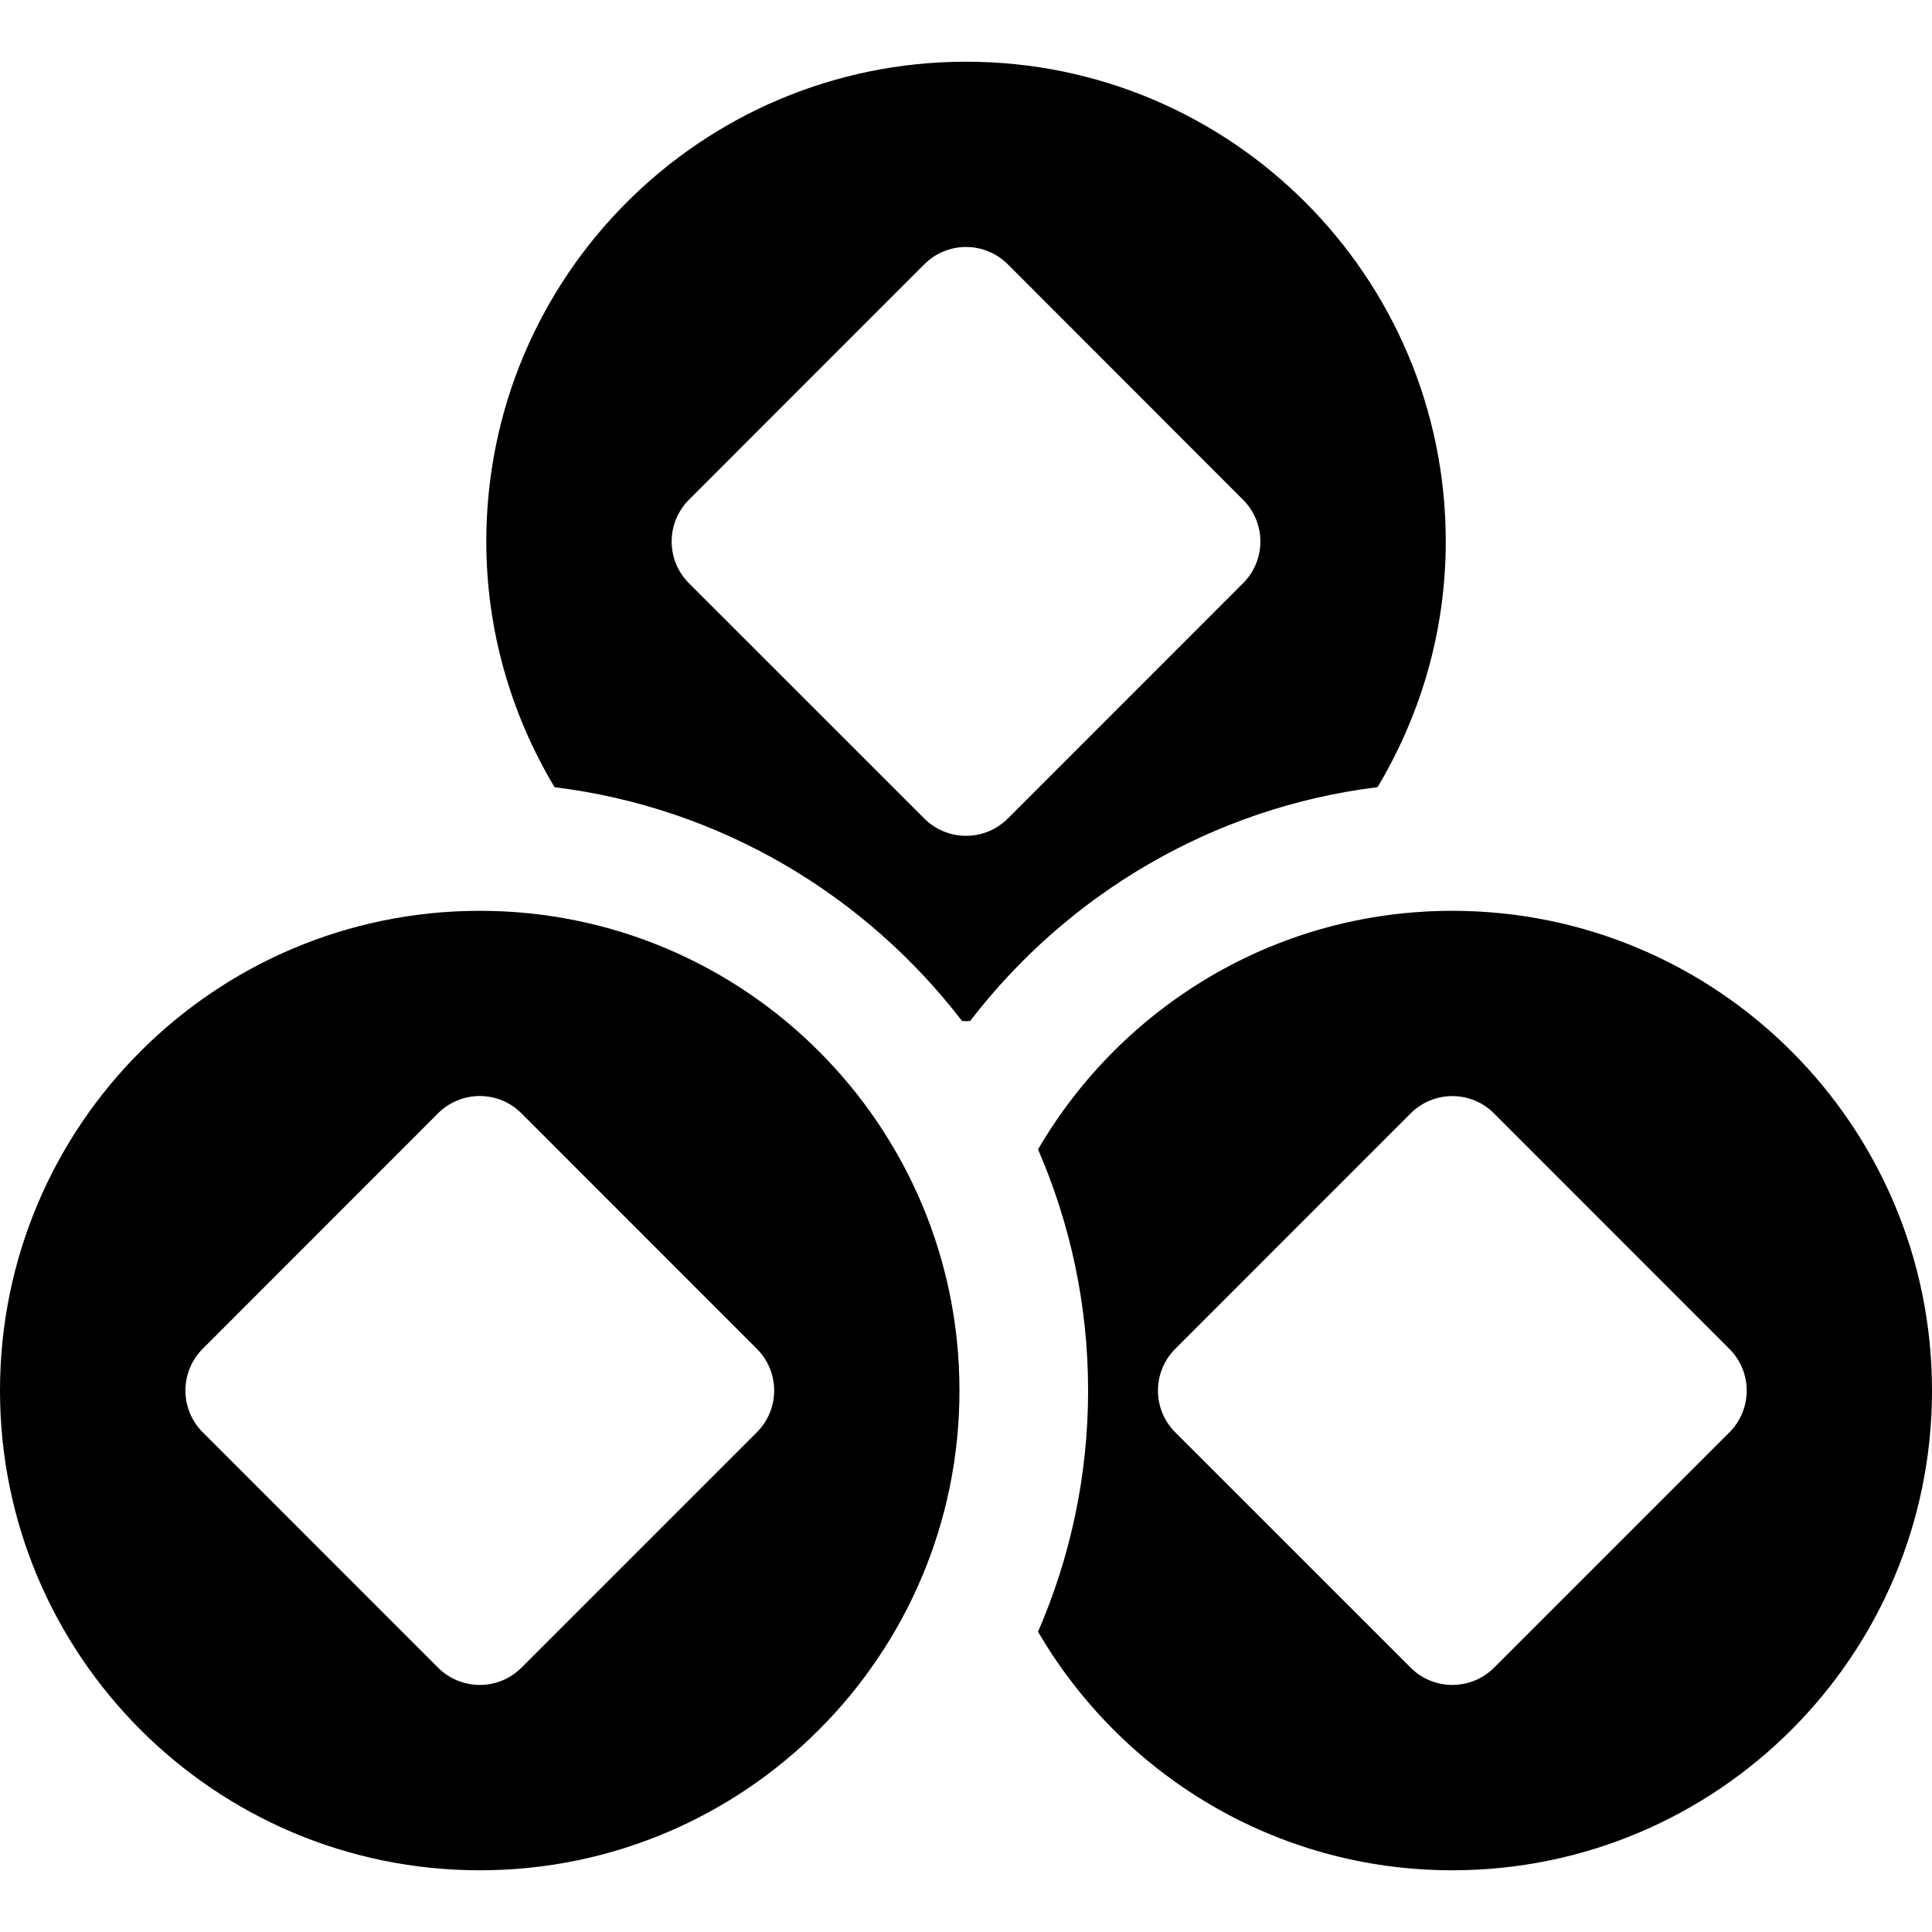 <?xml version="1.0" encoding="iso-8859-1"?>
<!-- Uploaded to: SVG Repo, www.svgrepo.com, Generator: SVG Repo Mixer Tools -->
<!DOCTYPE svg PUBLIC "-//W3C//DTD SVG 1.1//EN" "http://www.w3.org/Graphics/SVG/1.1/DTD/svg11.dtd">
<svg fill="#000000" height="800px" width="800px" version="1.1" id="Capa_1" xmlns="http://www.w3.org/2000/svg" xmlns:xlink="http://www.w3.org/1999/xlink" 
	 viewBox="0 0 30.023 30.023" xml:space="preserve">
<g>
	<path d="M22.467,8.414c0-4.117-3.337-7.455-7.454-7.455c-4.118,0-7.456,3.338-7.456,7.455c0,1.397,0.392,2.701,1.061,3.819
		c2.574,0.317,4.825,1.672,6.332,3.633c0.021,0,0.042,0.003,0.063,0.003c0.022,0,0.041-0.003,0.063-0.003
		c1.506-1.961,3.758-3.316,6.331-3.634C22.075,11.115,22.467,9.812,22.467,8.414z M19.317,9.063l-3.656,3.657
		c-0.358,0.358-0.939,0.358-1.297,0l-3.658-3.657c-0.358-0.358-0.358-0.939,0-1.297l3.658-3.659
		c0.172-0.172,0.405-0.269,0.648-0.269c0.243,0,0.477,0.097,0.649,0.269l3.656,3.659C19.676,8.125,19.676,8.705,19.317,9.063z"/>
	<path d="M22.568,14.154c-2.749,0-5.145,1.493-6.437,3.707c0.499,1.15,0.778,2.417,0.778,3.748c0,1.331-0.279,2.597-0.778,3.748
		c1.292,2.214,3.688,3.707,6.437,3.707c4.117,0,7.455-3.338,7.455-7.455C30.023,17.492,26.686,14.154,22.568,14.154z M26.875,22.258
		l-3.657,3.657c-0.358,0.358-0.939,0.358-1.297,0l-3.658-3.657c-0.358-0.358-0.358-0.939,0-1.297l3.658-3.659
		c0.172-0.172,0.405-0.269,0.648-0.269c0.243,0,0.477,0.097,0.648,0.269l3.657,3.659C27.233,21.319,27.233,21.899,26.875,22.258z"/>
	<path d="M7.456,14.154C3.338,14.154,0,17.492,0,21.609c0,4.117,3.338,7.455,7.456,7.455c4.116,0,7.454-3.338,7.454-7.455
		C14.91,17.492,11.572,14.154,7.456,14.154z M11.762,22.257l-3.658,3.658c-0.358,0.358-0.938,0.358-1.297,0l-3.657-3.658
		c-0.358-0.358-0.358-0.939,0-1.297l3.657-3.659c0.172-0.172,0.405-0.269,0.648-0.269c0.243,0,0.477,0.096,0.648,0.269l3.658,3.659
		C12.12,21.318,12.12,21.899,11.762,22.257z"/>
</g>
</svg>